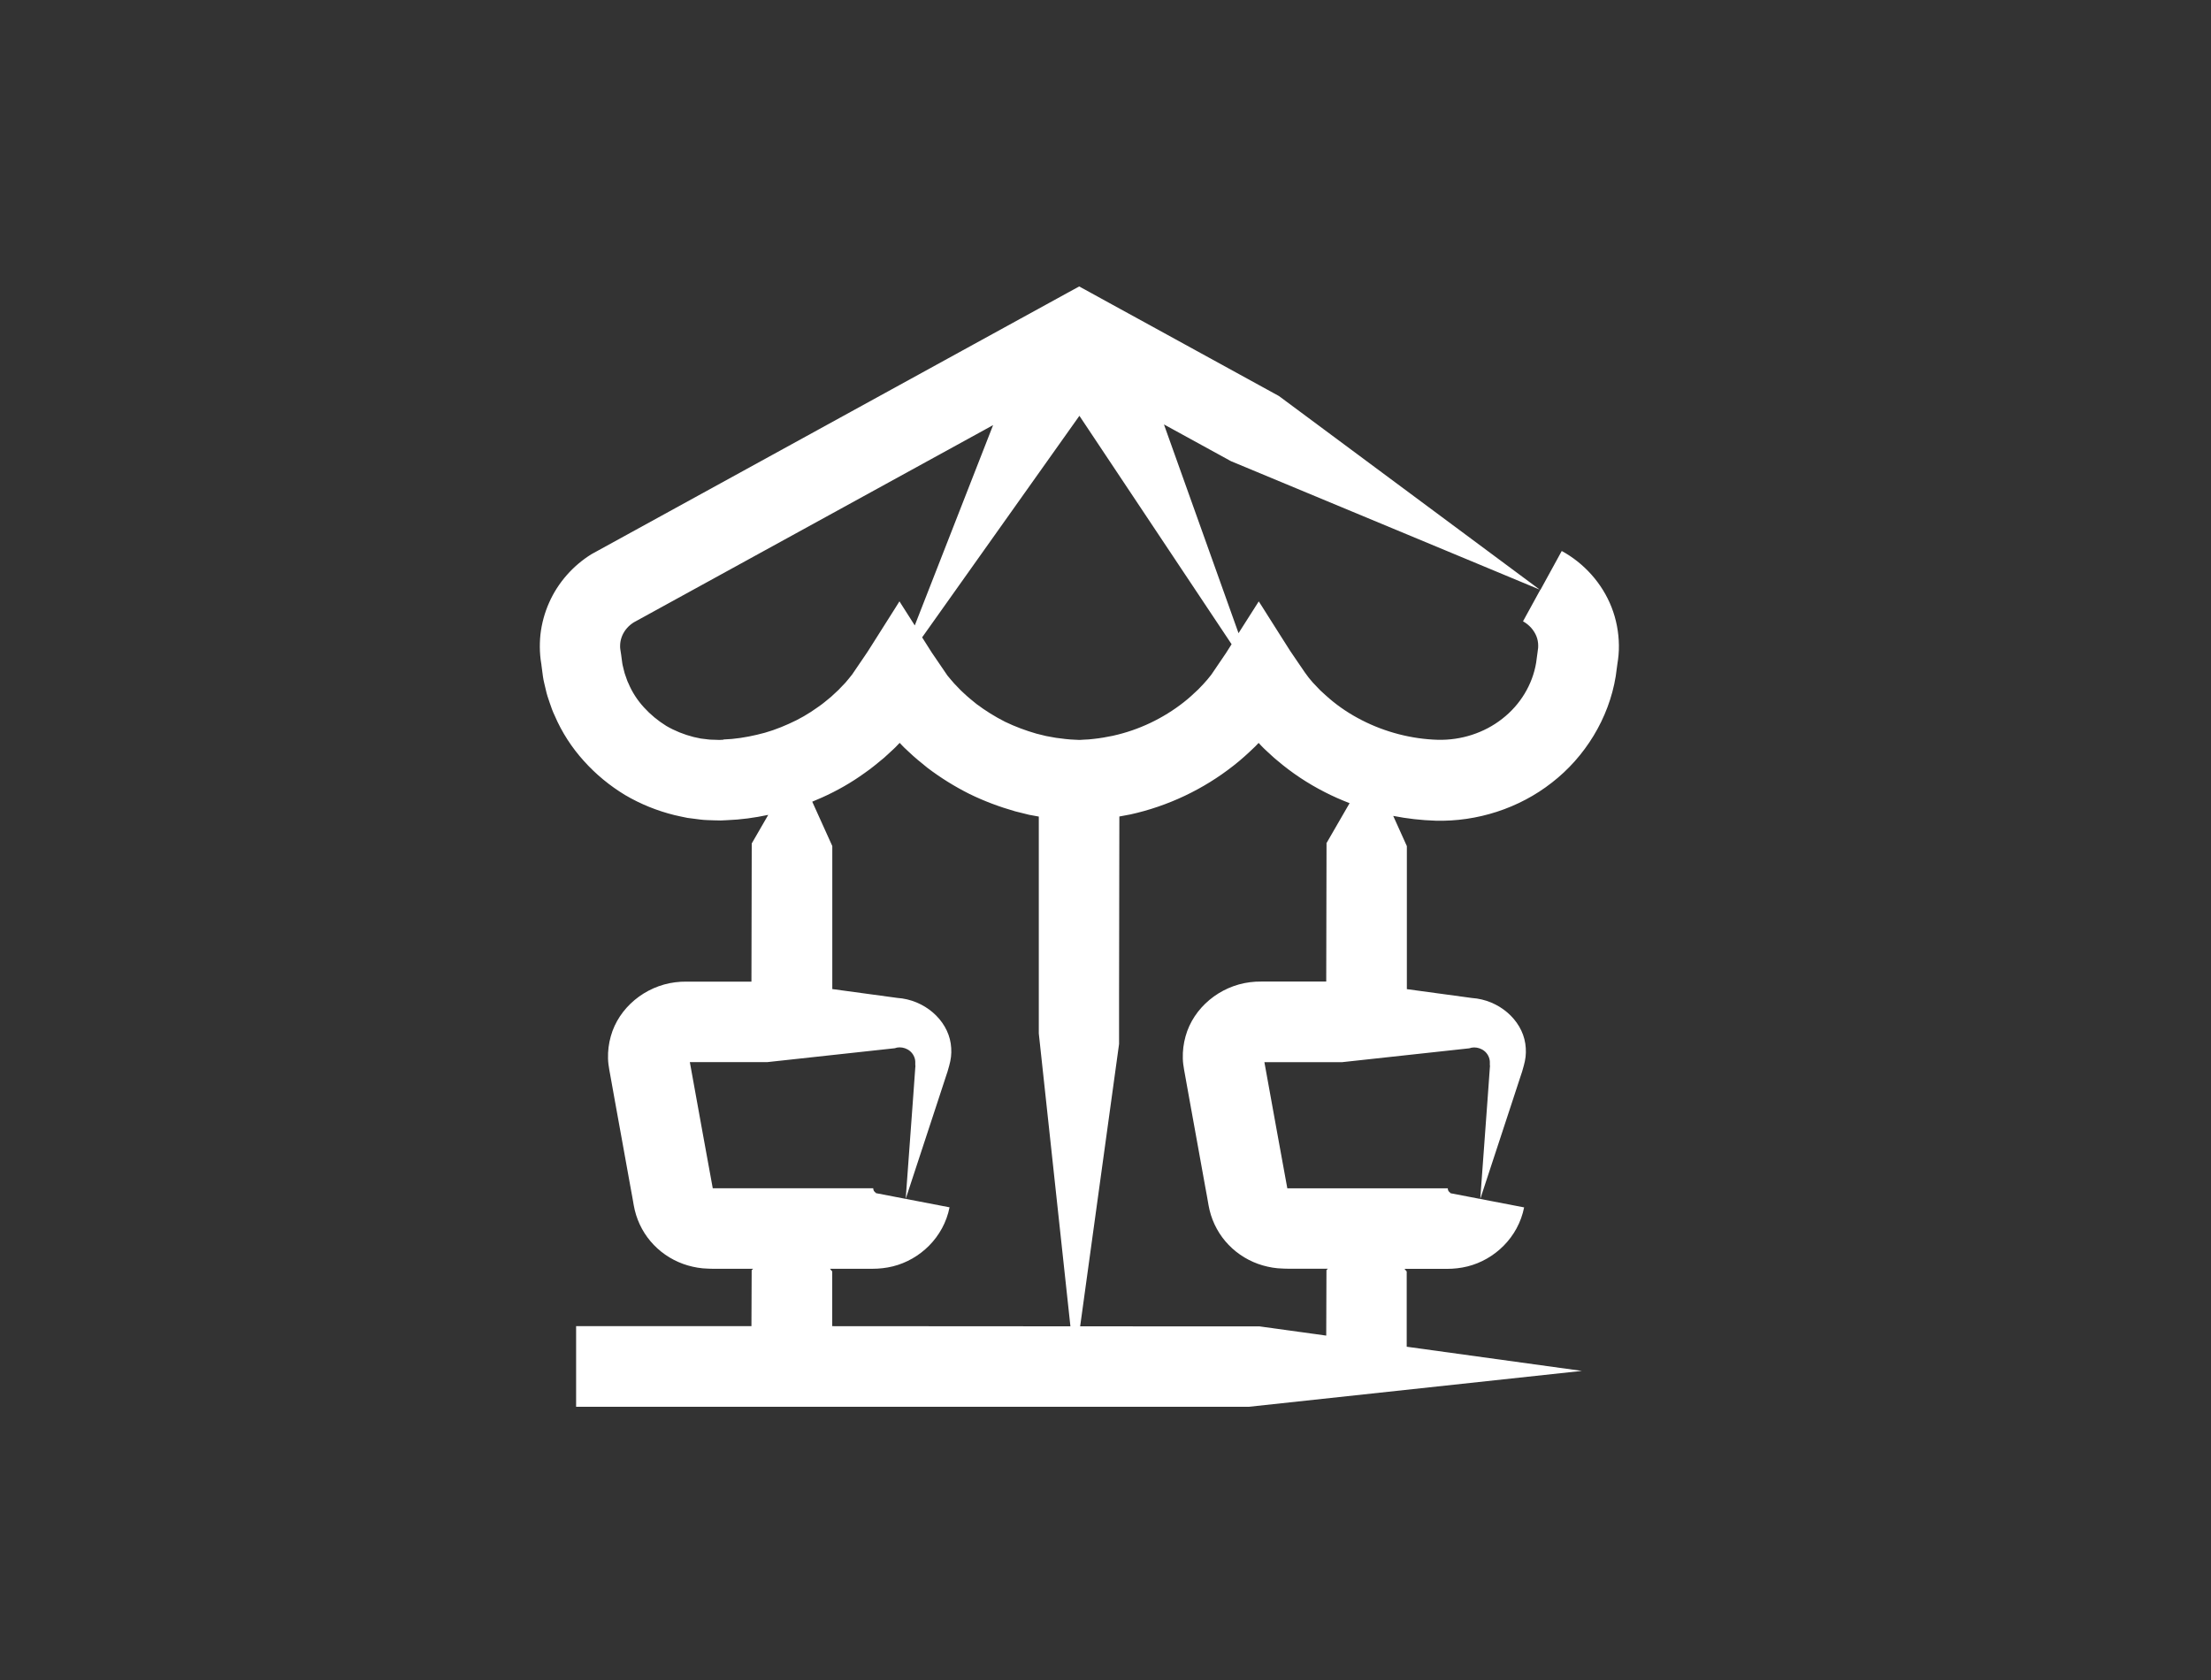 <?xml version="1.0" encoding="UTF-8"?><svg xmlns="http://www.w3.org/2000/svg" viewBox="0 0 300 228"><rect x="0" y="0" width="300" height="228" fill="#333333" stroke="none"/><g id="vlak"><polyline points="0 228 0 0 300 0 300 228" fill="none"/></g><g id="Wit_icoon_outline"><path d="M211.92,74.75l-2.92,5.33-8.62-6.4-26.84-19.93-12.81-7.03-6.25-3.43-3.45-1.89-3.11-1.71-.78-.43-.39-.21-.19-.11c-.06-.04-.13-.09-.19-.03l-1.56,.85-14.3,7.85-50.24,27.59c-2.48,1.53-4.55,3.84-5.76,6.58-.61,1.37-1.01,2.83-1.18,4.33-.08,.75-.1,1.51-.07,2.26,.03,.36,.04,.79,.09,1.09l.07,.48,.04,.24s.02,.12,.01,.08l-.02-.11,.22,1.66c.08,.61,.26,1.21,.39,1.81,.13,.61,.33,1.19,.53,1.77,.2,.59,.4,1.17,.67,1.72,.97,2.27,2.33,4.36,3.96,6.16,1.63,1.82,3.52,3.37,5.6,4.63,2.09,1.23,4.35,2.14,6.69,2.72,.59,.13,1.18,.27,1.77,.38l1.79,.23c.6,.08,1.21,.07,1.81,.1l.91,.02,.84-.04c1.91-.07,3.77-.33,5.61-.72l-2.24,3.88-.04,18.75h-3.15s-3.11,0-3.11,0h-1.56s-.99,0-.99,0c-.52,0-1.03,.02-1.54,.09-4.08,.51-7.67,3.45-8.74,7.35-.27,.96-.4,1.98-.37,2.99,.01,.51,.08,1.02,.17,1.52l.22,1.22,.55,3.06,1.11,6.13,.98,5.43,.25,1.36,.12,.68,.09,.52c.04,.23,.09,.45,.14,.67,.43,1.78,1.33,3.42,2.59,4.72,1.26,1.31,2.86,2.27,4.61,2.78,.87,.25,1.78,.41,2.7,.43,.22,.02,.48,.01,.67,.02h.34s.69,0,.69,0h4.46s-.2,.19-.2,.19l-.03,7.6h-23.79s0,10.94,0,10.94h91.28l45.19-4.87-23.77-3.28v-10.21l-.3-.36h1.66s2.75,0,2.75,0h1.39c.87,0,1.84-.1,2.75-.33,3.66-.91,6.87-3.92,7.68-8.01l-10.02-1.93c.05-.07,.03-.03,0-.06-.03-.02-.11-.07-.15-.12-.1-.1-.12-.17-.13-.2-.01-.03,0-.06-.05-.13h0s0-.29,0-.15h-4.13s-11.06,0-11.06,0h-6.59l-.4-2.19-.99-5.43-1.72-9.5h10.55l17.26-1.88c.78-.31,2.03-.02,2.56,1.01,.13,.25,.21,.53,.22,.82v.45s.02,.12,.02,.12l-.02,.22-.03,.43-.25,3.48-1.02,13.92,4.37-13.3,1.09-3.33,.14-.42,.07-.21,.08-.28c.11-.38,.22-.76,.3-1.15,.17-.78,.18-1.6,.06-2.4-.49-3.25-3.58-5.94-7.25-6.19l-8.82-1.2v-19.41l-1.85-4.1c1.89,.37,3.81,.59,5.75,.65,5.61,.15,11.31-1.66,15.78-5.17,4.48-3.47,7.73-8.7,8.66-14.43l.23-1.71c.12-.69,.22-1.63,.2-2.51-.02-1.77-.36-3.53-1-5.16-1.28-3.27-3.76-5.99-6.75-7.62Zm-60.89,25.1c-.88,.18-1.76,.34-2.65,.43-.46,.07-.87,.08-1.28,.1l-.62,.04c-.21,0-.41-.02-.62-.03-.79-.02-1.72-.14-2.6-.26l-1.32-.24-1.3-.32c-1.47-.42-2.91-.96-4.28-1.62-1.36-.69-2.66-1.5-3.87-2.41-.59-.48-1.18-.95-1.73-1.48-.29-.25-.55-.52-.81-.8-.31-.32-.63-.64-.93-1.02l-.46-.55-.43-.63-1.71-2.51-1.3-2.05,21.34-30.07,20.65,31-.76,1.2-1.99,2.93c-.63,.85-1.65,1.88-1.76,1.99-.63,.61-1.29,1.21-1.99,1.76-2.79,2.19-6.09,3.77-9.59,4.54Zm-52.87,.54l-.57,.03-.5-.02c-.33-.02-.66,0-1-.05l-1-.12-.98-.21c-1.3-.33-2.55-.83-3.7-1.5-1.13-.7-2.16-1.55-3.04-2.52-.89-.97-1.6-2.07-2.1-3.26-.15-.28-.24-.59-.35-.9-.11-.3-.22-.6-.28-.92-.06-.31-.17-.62-.21-.94l-.15-1.13-.11-.71c-.03-.16-.01-.2-.03-.31,0-.18,0-.36,.02-.55,.04-.36,.14-.72,.29-1.07,.31-.69,.84-1.31,1.55-1.75l47.81-26.25,.94-.52-10.63,27.19-1.03-1.62-.81-1.27-.2-.32c-.03-.1-.07-.02-.1,.04l-.1,.16-.4,.64-3.31,5.23c-.56,.92-1.14,1.7-1.7,2.55l-.85,1.25c-.29,.39-.61,.74-.91,1.11l-.72,.75c-.13,.14-.25,.28-.4,.4l-.83,.77c-.59,.48-1.16,.98-1.79,1.4-1.23,.89-2.56,1.66-3.95,2.27-1.39,.63-2.84,1.15-4.33,1.48-1.48,.35-3.02,.59-4.53,.64Zm14.45,71.8h1.66s2.75,0,2.75,0h1.39c.87,0,1.84-.1,2.75-.33,3.66-.91,6.87-3.92,7.68-8.01l-10.02-1.93c.05-.07,.03-.03,0-.06-.04-.02-.11-.07-.15-.12-.1-.1-.12-.17-.13-.2-.01-.03,0-.06-.05-.13h0s0-.29,0-.15h-4.13s-11.06,0-11.06,0h-6.59l-.4-2.19-.99-5.43-1.72-9.5h10.55l17.26-1.88c.78-.31,2.03-.02,2.56,1.01,.13,.25,.21,.53,.22,.82v.45s.02,.12,.02,.12l-.02,.22-.03,.43-.25,3.48-1.02,13.92,4.37-13.3,1.09-3.33,.14-.42,.07-.21,.08-.28c.11-.38,.22-.76,.3-1.15,.17-.78,.18-1.6,.06-2.4-.49-3.25-3.58-5.94-7.25-6.19l-8.82-1.2v-19.41l-2.72-6.02c.45-.18,.89-.37,1.33-.57,2.03-.91,3.98-2.02,5.79-3.33,.92-.63,1.78-1.36,2.64-2.07l1.24-1.14c.21-.19,.4-.39,.59-.59l.24-.25,.02-.02v-.02s.02,0,.02,.01l.02,.03c.38,.41,.78,.81,1.2,1.18,.81,.78,1.68,1.48,2.55,2.18,1.78,1.35,3.68,2.53,5.67,3.53,2,.98,4.09,1.76,6.23,2.37l1.89,.47,1.31,.24v29.44l4.29,39.74-32.32-.02v-7.42l-.3-.36Zm67.38-57.73l-.04,18.75h-3.15s-3.11,0-3.11,0h-1.56s-.99,0-.99,0c-.52,0-1.03,.02-1.54,.09-4.08,.51-7.67,3.45-8.74,7.35-.27,.96-.4,1.98-.37,2.99,.01,.51,.08,1.02,.17,1.52l.22,1.22,.55,3.06,1.11,6.13,.98,5.43,.25,1.36,.12,.68,.09,.52c.04,.23,.09,.45,.14,.67,.43,1.78,1.33,3.42,2.59,4.72,1.26,1.31,2.86,2.27,4.61,2.78,.87,.25,1.78,.41,2.7,.43,.22,.02,.48,.01,.67,.02h.34s.69,0,.69,0h4.46s-.2,.19-.2,.19l-.03,8.89-9.05-1.25h-6.76s-17.58-.01-17.58-.01l5.28-38.31v-6.76s.04-24.12,.04-24.12c.5-.09,1-.18,1.5-.28,5.08-1.12,9.9-3.4,14-6.63,1.03-.8,2-1.69,2.94-2.6l.46-.48s0,0,0,0h0s.02,.03,.02,.03l.31,.33c.22,.24,.46,.47,.7,.69,.49,.44,.95,.9,1.46,1.31,1.99,1.7,4.18,3.15,6.5,4.33,1.09,.56,2.21,1.05,3.35,1.49l-3.16,5.47Zm28.65-26.06l-.21,1.55c-.49,2.95-2.15,5.7-4.6,7.6-2.44,1.92-5.58,2.93-8.74,2.85-3.55-.1-7.12-1.03-10.29-2.65-1.59-.81-3.08-1.79-4.43-2.95-.35-.28-.65-.6-.99-.89-.17-.15-.33-.3-.47-.46l-.8-.84c-.73-.8-1.38-1.82-2.05-2.8l-1-1.47-.99-1.56-1.94-3.06-.94-1.49-.24-.37-.12-.19-.03-.05s-.02,.03-.03,.04l-.06,.09-.47,.74-2.19,3.44-10.12-28.33,9.1,4.99,32.09,13.35,9.87,4.11-2.34,4.27c.86,.48,1.49,1.21,1.82,2.03,.16,.41,.24,.84,.24,1.26,0,.22,0,.38-.07,.77Z" fill="#fff"/></g></svg>